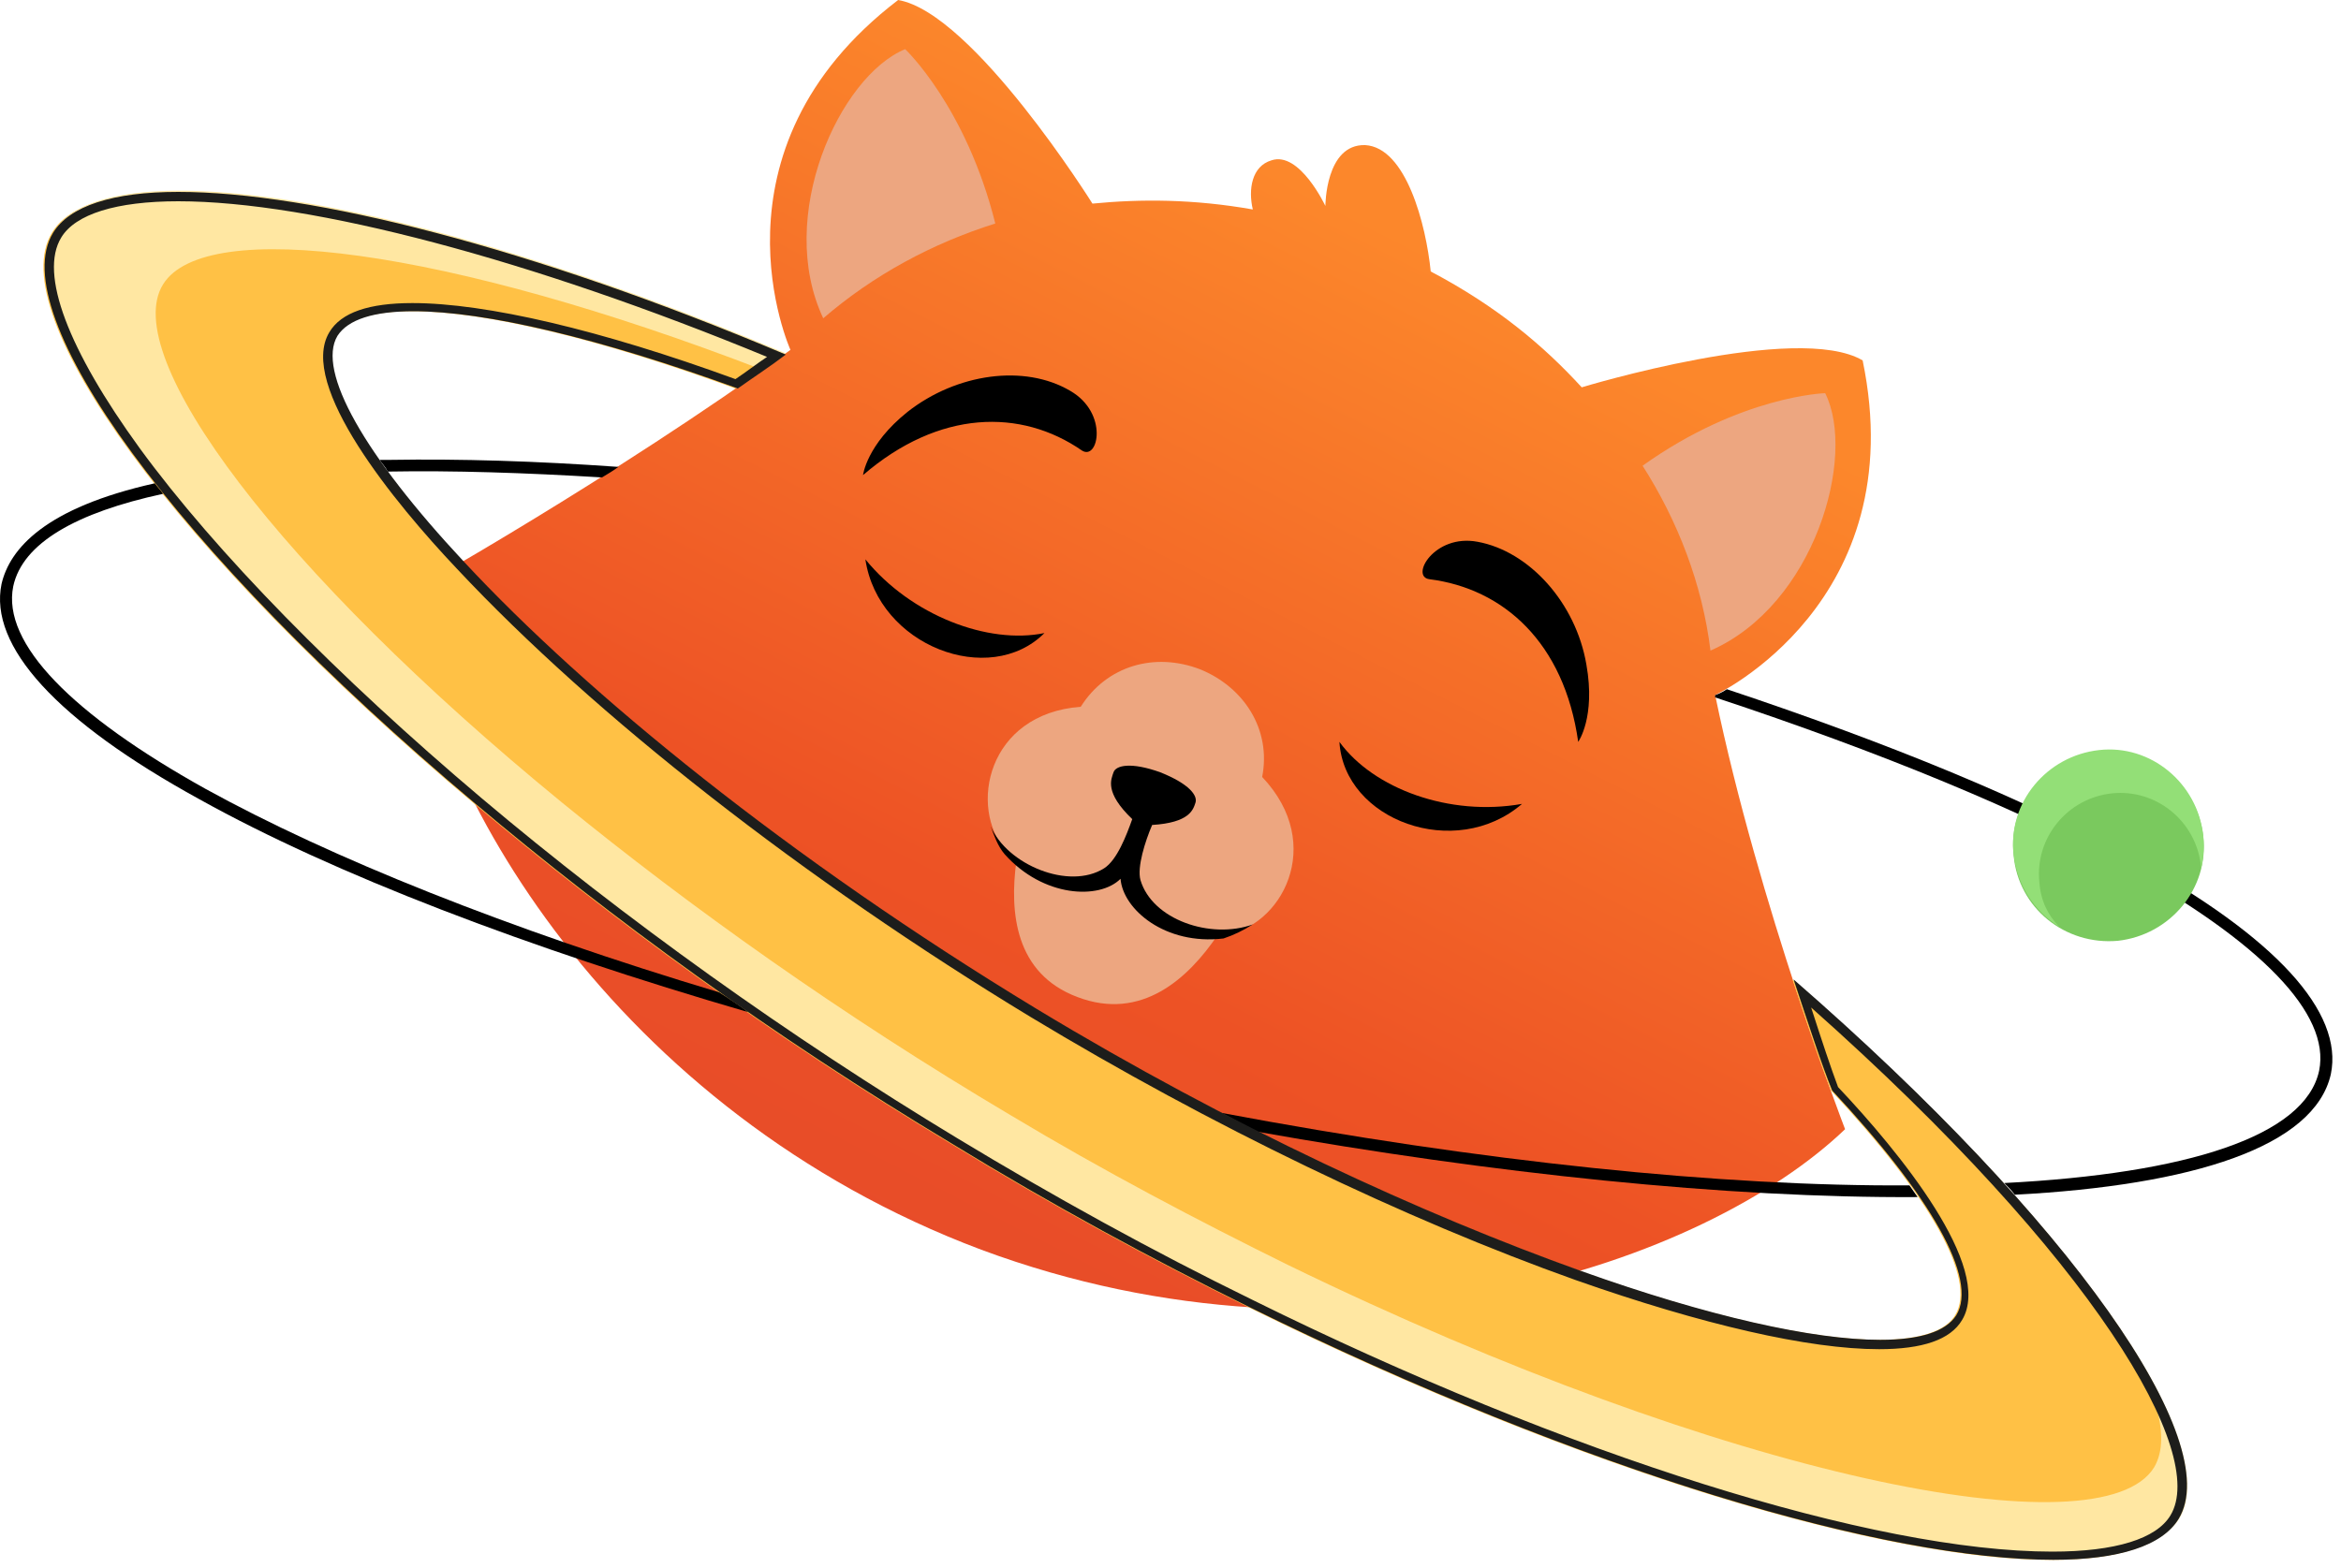 <?xml version="1.0" encoding="UTF-8"?> <svg xmlns="http://www.w3.org/2000/svg" width="200" height="134" viewBox="0 0 200 134" fill="none"><path d="M146.532 59.4C146.532 59.4 163.432 51.5 159.132 30.8C153.532 27.5 135.132 33.1 135.132 33.1C131.932 29.6 127.932 26.2 122.232 23.2C121.832 19.2 120.132 12.6 116.632 12.4C113.232 12.3 113.232 17.6 113.232 17.6C113.232 17.6 111.032 12.9 108.632 13.7C106.932 14.2 106.632 16.2 107.032 17.9C101.932 17 97.432 17 93.332 17.4C93.332 17.4 83.132 1.1 76.732 0C59.832 12.9 67.532 29.9 67.532 29.9C52.332 40.9 34.832 50.7 34.832 50.7C36.332 67.1 52.432 95 83.832 106.8C115.332 118.5 145.732 107.9 157.632 96.5C157.632 96.5 150.232 77.3 146.532 59.4Z" fill="url(#paint0_linear_1378_1045)"></path><path d="M140.332 39.8C148.732 33.8 155.932 33.6 155.932 33.6C158.632 39 155.032 51.7 146.132 55.6C145.432 49.9 143.332 44.5 140.332 39.8Z" fill="#EDA680"></path><path d="M85.032 19.1C82.532 9.1 77.332 4.2 77.332 4.2C71.732 6.5 66.232 18.5 70.332 27.2C74.632 23.5 79.632 20.8 85.032 19.1Z" fill="#EDA680"></path><path d="M107.832 66.4C108.632 62.3 106.232 58.7 102.532 57.2C98.632 55.7 94.532 56.9 92.332 60.4C84.332 61 82.732 69 85.932 72.7C86.232 73 86.532 73.3 86.832 73.6C86.232 78 86.732 83.2 92.032 85.2C97.532 87.3 101.532 83.6 104.032 79.9C104.232 79.9 104.332 79.9 104.532 79.9C109.432 79.3 113.332 72.2 107.832 66.4Z" fill="#EDA680"></path><path d="M107.032 79.001C103.432 80.301 98.432 78.601 97.432 75.201C97.132 74.101 97.832 71.901 98.432 70.501C101.632 70.301 101.932 69.201 102.132 68.601C102.332 68.001 101.632 67.001 99.132 66.001C96.632 65.101 95.332 65.401 95.132 66.001C94.932 66.601 94.332 67.701 96.732 70.001C96.232 71.401 95.432 73.501 94.332 74.201C91.332 76.101 86.032 73.901 84.632 70.601C84.932 71.401 85.232 72.301 85.832 73.001C89.132 76.701 93.932 76.901 95.732 75.101C95.932 77.701 99.532 80.801 104.532 80.201C105.432 79.901 106.232 79.501 107.032 79.001Z" fill="black"></path><path d="M73.732 40.6C80.232 35 87.232 34.9 92.432 38.5C93.832 39.4 94.732 35.3 91.432 33.4C87.532 31.1 81.732 31.9 77.532 35.2C74.032 38 73.732 40.6 73.732 40.6Z" fill="black"></path><path d="M134.832 63.4C133.632 54.9 128.432 50.3 122.132 49.5C120.432 49.3 122.532 45.6 126.232 46.3C130.632 47.1 134.632 51.5 135.532 56.8C136.332 61.3 134.832 63.4 134.832 63.4Z" fill="black"></path><path d="M153.132 83.7C154.432 87.6 155.532 91 156.432 93.2C164.832 102.2 168.932 109.3 167.032 112.4C164.732 116.2 152.232 114.8 134.932 108.6C121.532 103.8 105.132 96.3 88.432 86.2C67.332 73.4 50.032 59.3 39.532 48C31.032 38.9 26.932 31.7 28.732 28.7C31.132 24.7 44.532 26.5 62.832 33.2C64.232 32.2 65.632 31.3 66.932 30.3C34.432 16.6 8.632 12.8 4.432 19.9C0.232 26.8 14.632 46.9 40.532 68.7C52.032 78.4 65.832 88.5 81.332 97.8C89.832 103 98.332 107.6 106.632 111.7C146.732 131.5 181.032 138.1 186.032 129.8C190.132 123.2 177.032 104.4 153.132 83.7Z" fill="#FFC145"></path><path d="M179.632 111.4C184.032 117.8 185.632 122.7 184.032 125.4C179.532 132.7 147.632 126.4 110.032 108.1C102.332 104.3 94.332 100.1 86.332 95.3C71.832 86.7 58.932 77.5 48.032 68.6C23.732 48.7 10.132 30.4 13.932 24.3C17.532 18.5 38.132 21.2 65.132 31.6C65.832 31.1 66.432 30.7 67.132 30.2C34.632 16.5 8.832 12.7 4.632 19.8C0.432 26.7 14.832 46.8 40.732 68.6C52.232 78.3 66.032 88.4 81.532 97.7C90.032 102.9 98.532 107.5 106.832 111.6C146.932 131.4 181.232 138 186.232 129.7C188.132 126.4 185.732 119.8 179.632 111.4Z" fill="#FFE7A2"></path><path d="M104.332 95.101C105.332 95.601 106.332 96.201 107.332 96.701C127.532 100.301 147.632 102.401 163.832 102.301C163.632 102.001 163.332 101.601 163.132 101.301C147.132 101.401 126.632 99.301 104.332 95.101Z" fill="black"></path><path d="M17.532 67.401C6.232 61.101 0.132 55.001 1.132 50.101C1.932 46.401 6.532 43.801 13.932 42.201C13.732 41.901 13.432 41.601 13.232 41.301C3.832 43.401 0.832 46.901 0.132 49.901C-0.968 55.201 4.832 61.601 17.032 68.301C28.532 74.701 45.032 81.001 63.932 86.501C63.132 85.901 62.232 85.301 61.432 84.801C43.432 79.401 28.232 73.301 17.532 67.401Z" fill="black"></path><path d="M199.132 91.8C200.232 86.5 194.432 80.1 182.232 73.4C173.332 68.4 161.332 63.5 147.532 58.9C146.932 59.3 146.532 59.4 146.532 59.4C146.532 59.5 146.532 59.5 146.532 59.6C160.732 64.3 172.832 69.3 181.732 74.2C193.032 80.5 199.132 86.6 198.132 91.5C196.932 97.1 186.832 100.3 171.232 101.1C171.532 101.4 171.832 101.7 172.132 102.1C187.332 101.3 197.732 98 199.132 91.8Z" fill="black"></path><path d="M33.332 39.3C33.032 39.3 32.732 39.3 32.432 39.3C32.632 39.6 32.932 39.9 33.132 40.3C38.732 40.2 44.832 40.4 51.432 40.8C51.932 40.5 52.432 40.2 52.832 39.9C45.832 39.4 39.332 39.2 33.332 39.3Z" fill="black"></path><path d="M180.932 80.4C185.432 79.9 188.732 75.9 188.232 71.5C187.732 67 183.732 63.7 179.332 64.2C174.832 64.7 171.532 68.7 172.032 73.1C172.432 77.6 176.432 80.799 180.932 80.4Z" fill="#7AC95E"></path><path d="M174.232 75.4C173.832 71.6 176.632 68.2 180.432 67.8C184.232 67.4 187.632 70.2 188.032 74C188.032 74.1 188.032 74.2 188.032 74.3C188.232 73.4 188.332 72.4 188.232 71.4C187.732 66.9 183.732 63.6 179.332 64.1C174.832 64.6 171.532 68.6 172.032 73C172.332 75.7 173.832 77.9 175.932 79.2C174.932 78.2 174.332 76.9 174.232 75.4Z" fill="#93DF77"></path><path d="M15.232 17.2C26.632 17.2 45.432 22.2 65.532 30.5C64.632 31.1 63.732 31.8 62.832 32.4C51.332 28.2 41.532 25.9 35.232 25.9C31.532 25.9 29.132 26.7 28.132 28.4C25.432 32.9 33.732 43 39.032 48.6C50.832 61.2 68.732 75.2 88.032 86.9C103.432 96.2 120.032 104.2 134.632 109.4C145.432 113.2 154.532 115.3 160.532 115.3C164.232 115.3 166.632 114.5 167.632 112.8C170.332 108.3 162.232 98.4 157.032 92.9C156.432 91.3 155.632 88.9 154.732 86.1C179.032 107.7 188.632 124.2 185.432 129.5C184.232 131.5 180.732 132.6 175.332 132.6C160.132 132.6 133.932 124.4 107.032 111.1C98.432 106.9 89.932 102.2 81.832 97.3C67.432 88.6 53.332 78.5 41.132 68.2C28.832 57.8 18.432 47.2 11.932 38.3C5.832 29.9 3.332 23.4 5.232 20.3C6.432 18.3 9.932 17.2 15.232 17.2ZM15.232 16.4C9.632 16.4 5.932 17.6 4.532 19.9C0.332 26.8 14.732 46.9 40.632 68.7C52.132 78.4 65.932 88.5 81.432 97.8C89.932 103 98.432 107.6 106.732 111.7C135.532 125.9 161.232 133.3 175.432 133.3C181.032 133.3 184.732 132.1 186.132 129.8C190.132 123.2 177.032 104.4 153.232 83.7C154.532 87.6 155.632 91 156.532 93.2C164.932 102.2 169.032 109.3 167.132 112.4C166.232 113.8 164.032 114.5 160.632 114.5C154.932 114.5 145.932 112.5 135.032 108.6C121.632 103.8 105.232 96.3 88.532 86.2C67.432 73.4 50.132 59.3 39.632 48C31.132 38.9 27.032 31.7 28.832 28.7C29.732 27.3 31.932 26.6 35.332 26.6C41.432 26.6 51.232 28.9 63.032 33.2C64.432 32.2 65.832 31.3 67.132 30.3C45.332 21.1 26.532 16.4 15.232 16.4Z" fill="#1D1D1B"></path><path d="M73.932 47.8C75.032 55.2 84.532 58.8 89.232 54.1C84.432 55.1 77.832 52.6 73.932 47.8Z" fill="black"></path><path d="M130.032 68.7C124.332 73.6 114.832 70.1 114.432 63.4C117.332 67.4 123.832 69.8 130.032 68.7Z" fill="black"></path><defs><linearGradient id="paint0_linear_1378_1045" x1="61.353" y1="142.22" x2="122.648" y2="21.697" gradientUnits="userSpaceOnUse"><stop offset="0.005" stop-color="#E0442E"></stop><stop offset="0.504" stop-color="#ED5225"></stop><stop offset="1" stop-color="#FC872B"></stop></linearGradient></defs></svg> 